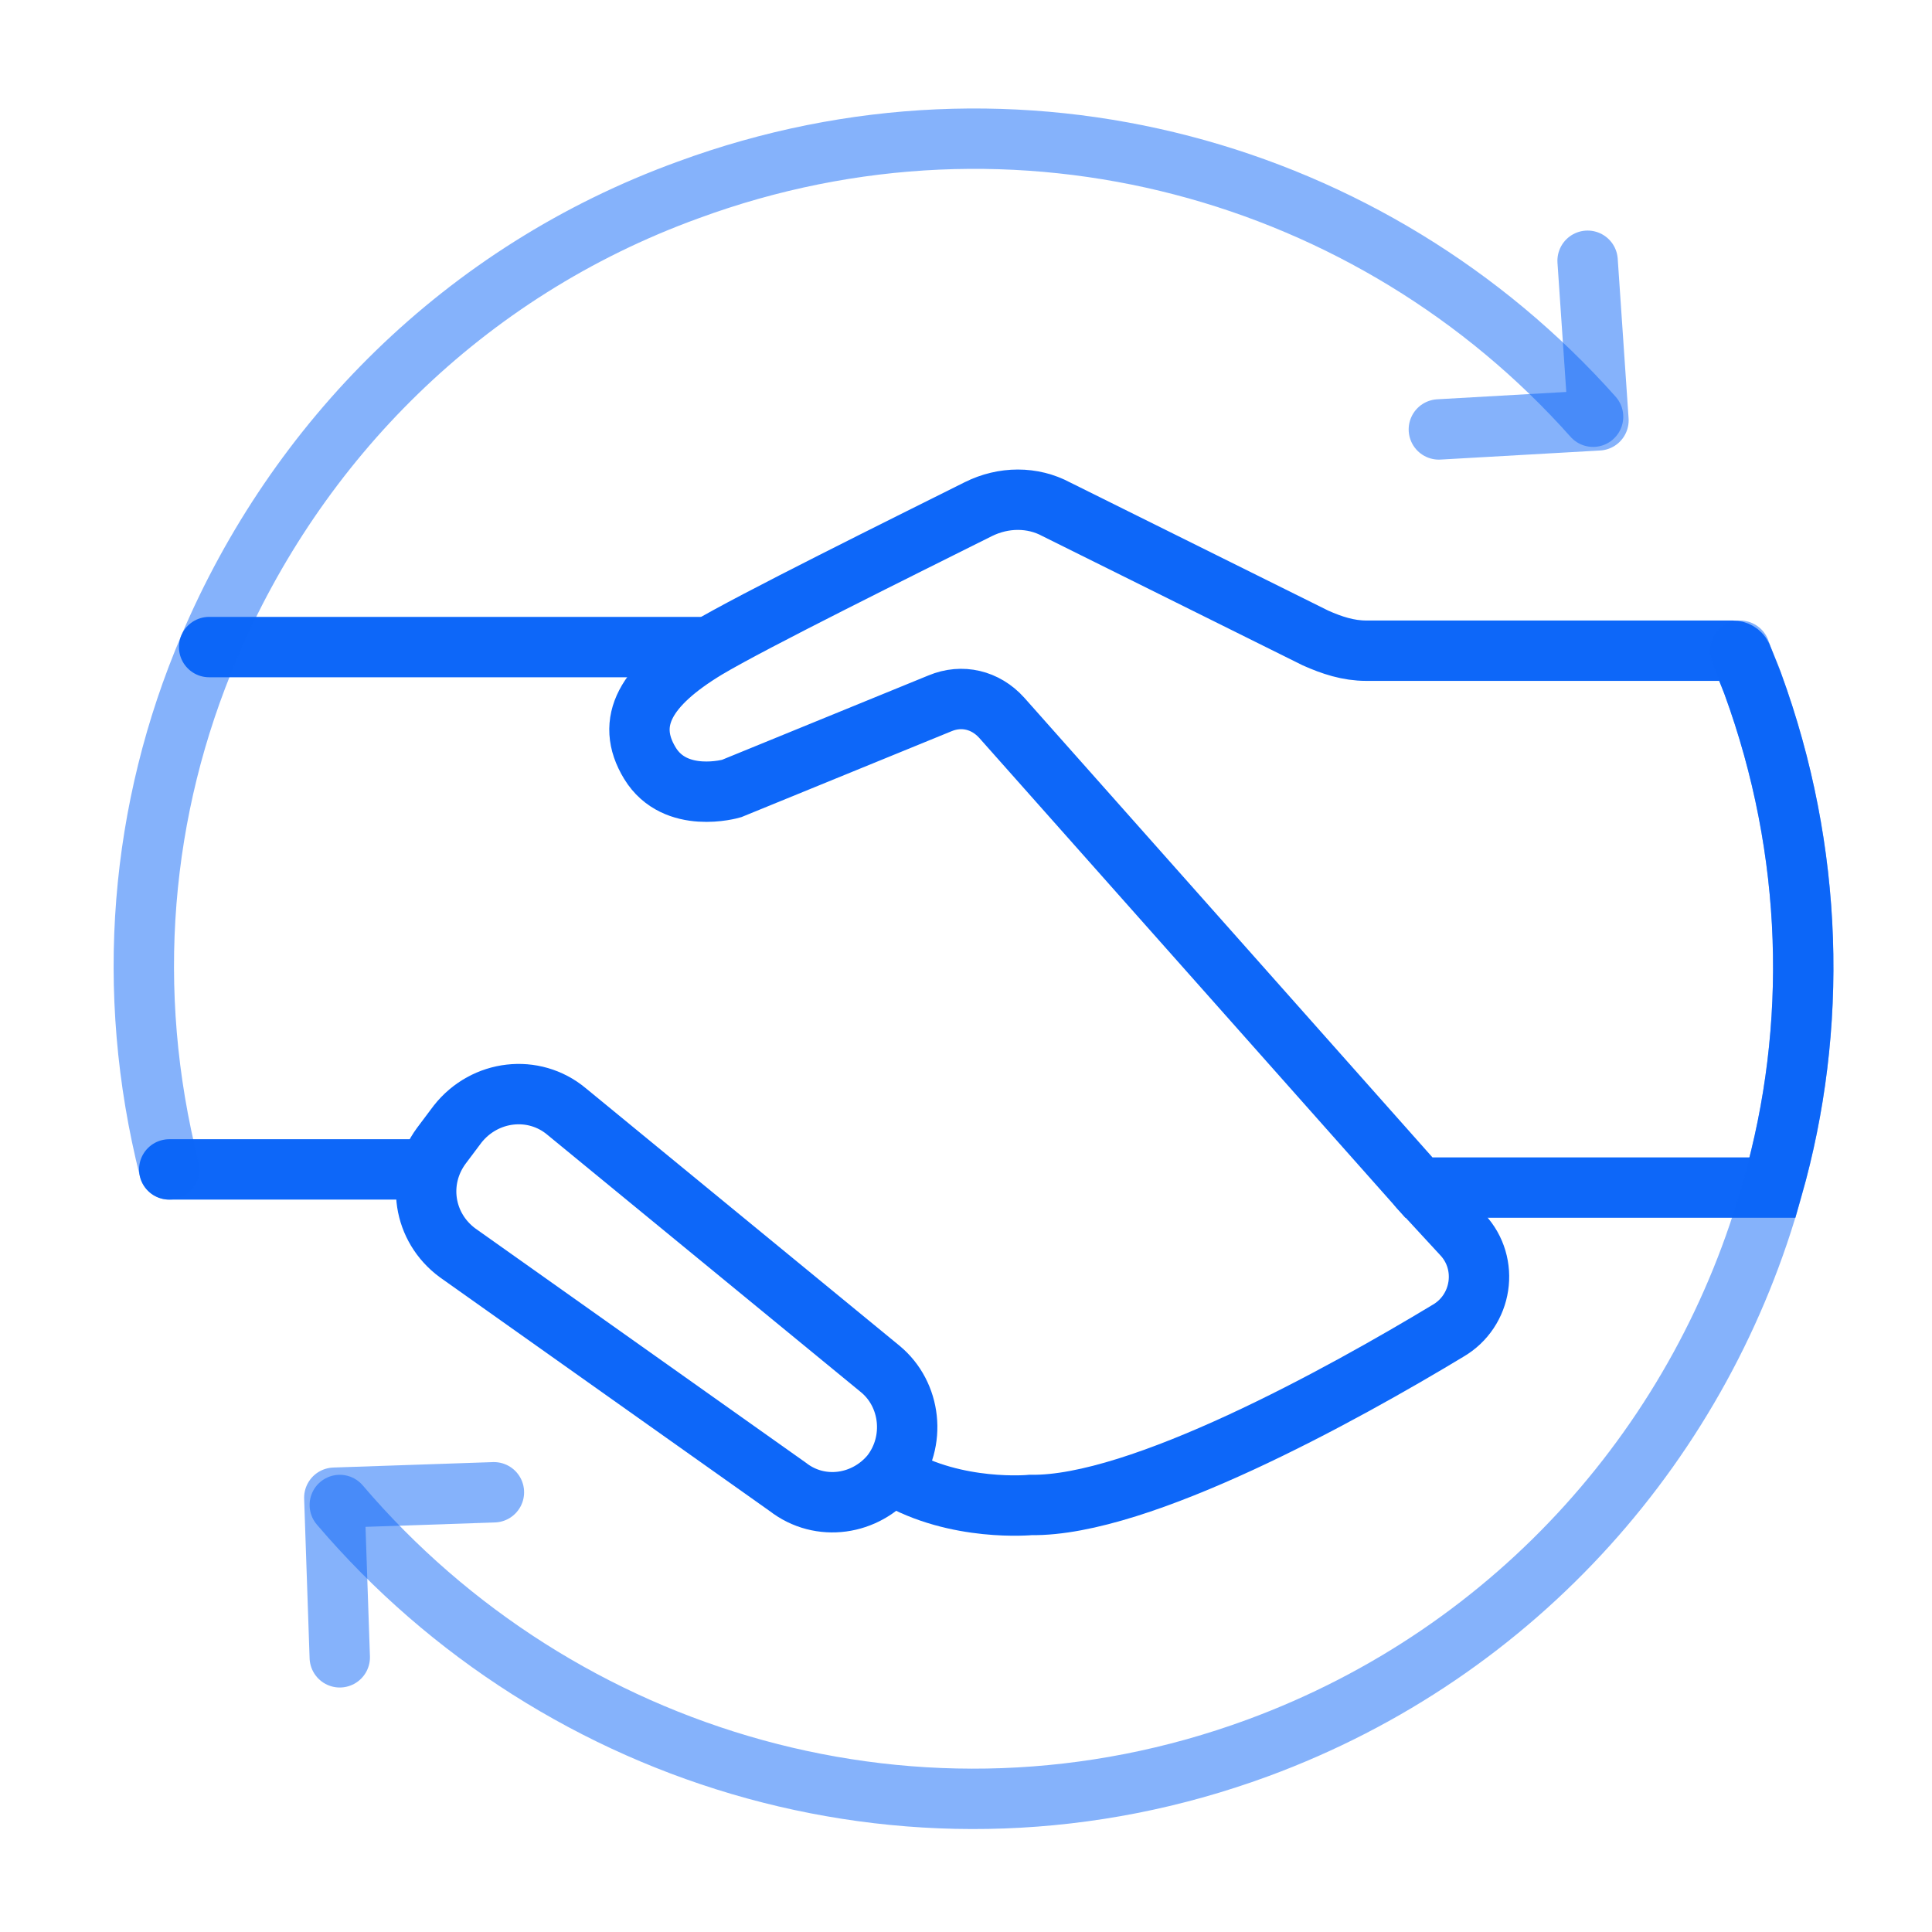 <svg width="80" height="80" viewBox="0 0 80 80" fill="none" xmlns="http://www.w3.org/2000/svg">
<g filter="url(#filter0_d)">
<path d="M59.58 13.782L66.189 13.406L65.739 6.797" stroke="#0D67F9" stroke-opacity="0.5" stroke-width="2.5" stroke-miterlimit="10" stroke-linecap="round" stroke-linejoin="round"/>
<path d="M20.452 57.792L13.843 58.017L14.069 64.626" stroke="#0D67F9" stroke-opacity="0.5" stroke-width="2.5" stroke-miterlimit="10" stroke-linecap="round" stroke-linejoin="round"/>
<path d="M73.399 45.175H58.754L41.481 25.723C40.805 24.972 39.828 24.747 38.927 25.122L30.29 28.652C30.29 28.652 27.962 29.328 26.911 27.601C25.859 25.873 26.761 24.371 29.239 22.869C31.116 21.743 37.5 18.588 40.504 17.086C41.556 16.561 42.757 16.561 43.734 17.086L54.474 22.419C55.149 22.719 55.825 22.944 56.576 22.944H71.747C71.897 22.944 72.047 23.019 72.123 23.169C72.273 23.545 72.423 23.921 72.573 24.296C75.127 31.281 75.277 38.566 73.399 45.175Z" stroke="#0D67F9" stroke-width="2.5" stroke-miterlimit="10" stroke-linecap="round"/>
<path d="M28.937 22.794H8.66" stroke="#0D67F9" stroke-width="2.5" stroke-miterlimit="10" stroke-linecap="round"/>
<path d="M17.523 44.423H7.008" stroke="#0D67F9" stroke-width="2.5" stroke-miterlimit="10" stroke-linecap="round"/>
<path d="M58.754 45.174L60.556 47.127C61.682 48.329 61.382 50.281 59.955 51.107C55.599 53.736 47.188 58.392 42.681 58.317C42.681 58.317 39.602 58.618 37.049 57.116" stroke="#0D67F9" stroke-width="2.5" stroke-miterlimit="10" stroke-linecap="round"/>
<path d="M36.899 57.041C37.95 55.689 37.725 53.737 36.448 52.685L23.455 42.02C22.104 40.894 20.076 41.119 18.949 42.546L18.273 43.447C17.222 44.874 17.522 46.827 18.949 47.879L32.618 57.567C33.97 58.618 35.847 58.318 36.899 57.041Z" stroke="#0D67F9" stroke-width="2.5" stroke-miterlimit="10" stroke-linecap="round"/>
<path d="M7.01 44.424C5.132 36.989 5.808 29.478 8.662 22.794C12.267 14.308 19.177 7.248 28.489 3.868C42.158 -1.164 56.878 3.042 65.966 13.256" stroke="#0D67F9" stroke-opacity="0.5" stroke-width="2.5" stroke-miterlimit="10" stroke-linecap="round" stroke-linejoin="round"/>
<path d="M72.049 22.944C72.199 23.395 72.425 23.846 72.575 24.296C75.128 31.281 75.279 38.566 73.401 45.175C70.547 55.539 62.887 64.401 52.072 68.382C38.178 73.489 23.157 68.982 14.07 58.318" stroke="#0D67F9" stroke-opacity="0.5" stroke-width="2.5" stroke-miterlimit="10" stroke-linecap="round" stroke-linejoin="round"/>
</g>
<defs>
<filter id="filter0_d" x="0.705" y="0.492" width="79.215" height="79.245" filterUnits="userSpaceOnUse" color-interpolation-filters="sRGB">
<feFlood flood-opacity="0" result="BackgroundImageFix"/>
<feColorMatrix in="SourceAlpha" type="matrix" values="0 0 0 0 0 0 0 0 0 0 0 0 0 0 0 0 0 0 127 0"/>
<feOffset dy="4"/>
<feGaussianBlur stdDeviation="2"/>
<feColorMatrix type="matrix" values="0 0 0 0 0.533 0 0 0 0 0.843 0 0 0 0 1 0 0 0 0.37 0"/>
<feBlend mode="normal" in2="BackgroundImageFix" result="effect1_dropShadow"/>
<feBlend mode="normal" in="SourceGraphic" in2="effect1_dropShadow" result="shape"/>
</filter>
</defs>
</svg>
